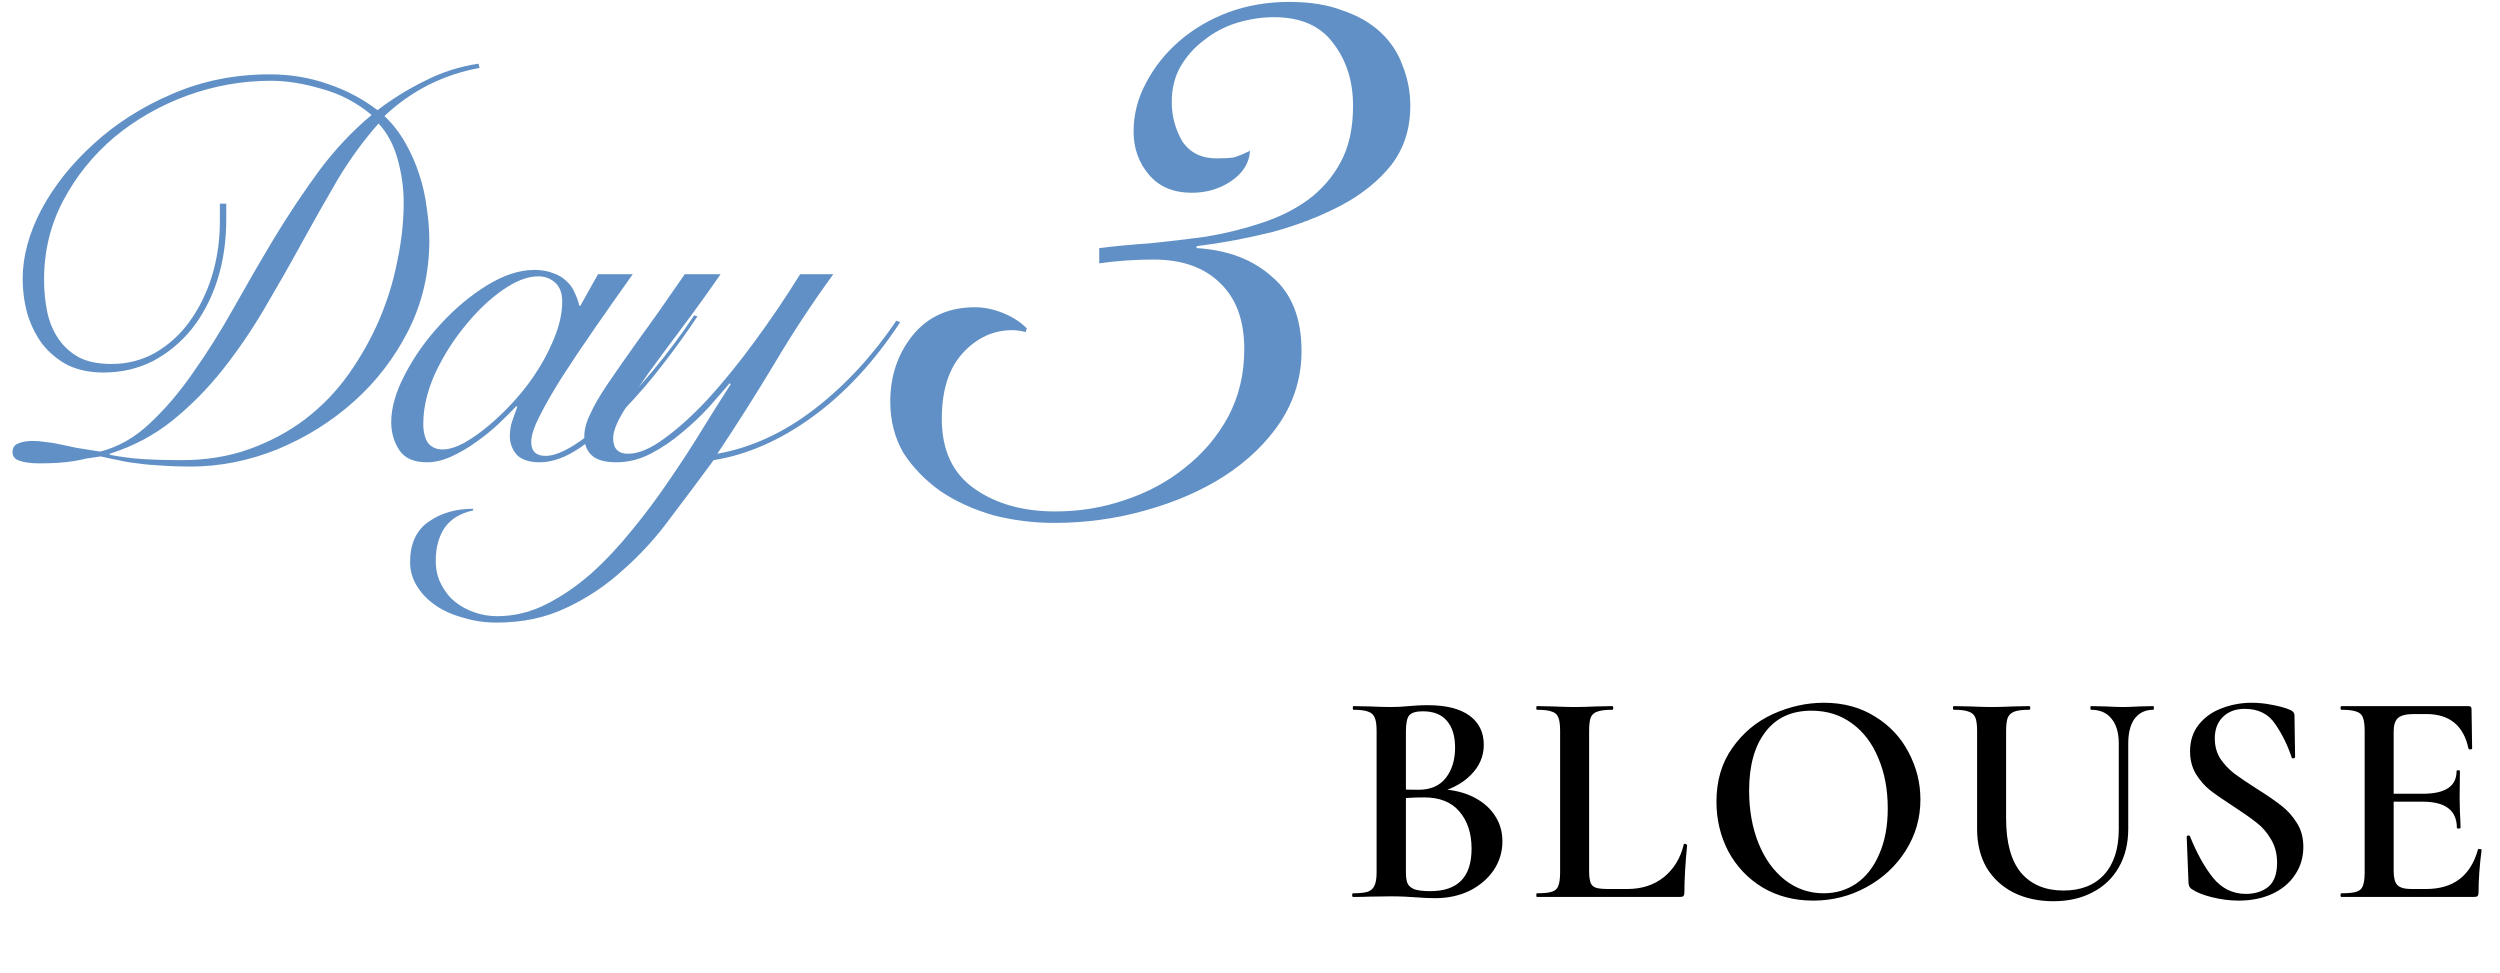 <svg width="131" height="51" viewBox="0 0 131 51" fill="none" xmlns="http://www.w3.org/2000/svg">
<path d="M75.27 41.352C75.952 41.352 76.555 41.469 77.078 41.704C77.6 41.939 78.006 42.264 78.294 42.68C78.582 43.085 78.726 43.555 78.726 44.088C78.726 44.643 78.571 45.149 78.262 45.608C77.952 46.056 77.531 46.413 76.998 46.68C76.464 46.936 75.867 47.064 75.206 47.064C74.896 47.064 74.539 47.048 74.134 47.016C73.995 47.005 73.819 46.995 73.606 46.984C73.392 46.973 73.152 46.968 72.886 46.968L71.734 46.984C71.531 46.995 71.254 47 70.902 47C70.87 47 70.854 46.968 70.854 46.904C70.854 46.84 70.87 46.808 70.902 46.808C71.243 46.808 71.499 46.781 71.67 46.728C71.84 46.664 71.958 46.557 72.022 46.408C72.096 46.259 72.134 46.024 72.134 45.704V38.296C72.134 37.987 72.102 37.757 72.038 37.608C71.974 37.448 71.856 37.341 71.686 37.288C71.515 37.224 71.259 37.192 70.918 37.192C70.896 37.192 70.886 37.16 70.886 37.096C70.886 37.032 70.896 37 70.918 37L71.75 37.016C72.219 37.037 72.598 37.048 72.886 37.048C73.184 37.048 73.499 37.032 73.83 37C73.947 36.989 74.086 36.979 74.246 36.968C74.416 36.957 74.608 36.952 74.822 36.952C75.771 36.952 76.496 37.133 76.998 37.496C77.499 37.859 77.75 38.371 77.75 39.032C77.75 39.64 77.515 40.173 77.046 40.632C76.587 41.091 75.936 41.416 75.094 41.608L75.27 41.352ZM74.55 37.272C74.208 37.272 73.974 37.341 73.846 37.48C73.728 37.619 73.67 37.901 73.67 38.328V41.464L73.094 41.352C73.563 41.373 73.974 41.384 74.326 41.384C74.955 41.384 75.43 41.181 75.75 40.776C76.08 40.36 76.246 39.827 76.246 39.176C76.246 38.568 76.102 38.099 75.814 37.768C75.536 37.437 75.115 37.272 74.55 37.272ZM74.95 46.696C76.39 46.696 77.11 45.955 77.11 44.472C77.11 43.661 76.896 43.011 76.47 42.52C76.054 42.029 75.44 41.784 74.63 41.784C74.032 41.784 73.542 41.816 73.158 41.88L73.67 41.688V45.704C73.67 45.949 73.696 46.141 73.75 46.28C73.814 46.419 73.936 46.525 74.118 46.6C74.31 46.664 74.587 46.696 74.95 46.696ZM83.27 45.64C83.27 45.917 83.297 46.125 83.35 46.264C83.403 46.392 83.499 46.477 83.638 46.52C83.777 46.563 84.001 46.584 84.31 46.584H85.27C86.028 46.584 86.668 46.376 87.19 45.96C87.713 45.533 88.059 44.963 88.23 44.248C88.23 44.227 88.251 44.216 88.294 44.216C88.316 44.216 88.337 44.227 88.358 44.248C88.39 44.259 88.406 44.269 88.406 44.28C88.31 45.261 88.262 46.088 88.262 46.76C88.262 46.845 88.246 46.909 88.214 46.952C88.182 46.984 88.118 47 88.022 47H80.534C80.513 47 80.502 46.968 80.502 46.904C80.502 46.84 80.513 46.808 80.534 46.808C80.897 46.808 81.158 46.781 81.318 46.728C81.489 46.675 81.601 46.573 81.654 46.424C81.718 46.264 81.75 46.024 81.75 45.704V38.296C81.75 37.976 81.718 37.741 81.654 37.592C81.601 37.443 81.489 37.341 81.318 37.288C81.147 37.224 80.886 37.192 80.534 37.192C80.513 37.192 80.502 37.16 80.502 37.096C80.502 37.032 80.513 37 80.534 37L81.35 37.016C81.82 37.037 82.204 37.048 82.502 37.048C82.822 37.048 83.217 37.037 83.686 37.016L84.486 37C84.518 37 84.534 37.032 84.534 37.096C84.534 37.16 84.518 37.192 84.486 37.192C84.134 37.192 83.873 37.224 83.702 37.288C83.531 37.341 83.414 37.448 83.35 37.608C83.297 37.757 83.27 37.992 83.27 38.312V45.64ZM95.014 47.192C94.022 47.192 93.137 46.963 92.358 46.504C91.59 46.035 90.993 45.405 90.566 44.616C90.15 43.816 89.942 42.947 89.942 42.008C89.942 40.909 90.22 39.971 90.774 39.192C91.329 38.403 92.038 37.811 92.902 37.416C93.777 37.021 94.668 36.824 95.574 36.824C96.588 36.824 97.478 37.064 98.246 37.544C99.014 38.013 99.601 38.637 100.006 39.416C100.422 40.195 100.63 41.021 100.63 41.896C100.63 42.867 100.374 43.757 99.862 44.568C99.35 45.379 98.662 46.019 97.798 46.488C96.945 46.957 96.017 47.192 95.014 47.192ZM95.558 46.808C96.198 46.808 96.769 46.637 97.27 46.296C97.782 45.944 98.182 45.432 98.47 44.76C98.769 44.088 98.918 43.288 98.918 42.36C98.918 41.368 98.753 40.488 98.422 39.72C98.102 38.941 97.638 38.333 97.03 37.896C96.433 37.459 95.729 37.24 94.918 37.24C93.873 37.24 93.068 37.613 92.502 38.36C91.937 39.096 91.654 40.12 91.654 41.432C91.654 42.456 91.82 43.379 92.15 44.2C92.481 45.011 92.945 45.651 93.542 46.12C94.14 46.579 94.812 46.808 95.558 46.808ZM111.024 38.952C111.024 38.397 110.896 37.965 110.64 37.656C110.395 37.347 110.038 37.192 109.568 37.192C109.547 37.192 109.536 37.16 109.536 37.096C109.536 37.032 109.547 37 109.568 37L110.304 37.016C110.71 37.037 111.03 37.048 111.264 37.048C111.456 37.048 111.744 37.037 112.128 37.016L112.832 37C112.854 37 112.864 37.032 112.864 37.096C112.864 37.16 112.854 37.192 112.832 37.192C112.416 37.192 112.091 37.347 111.856 37.656C111.632 37.965 111.52 38.397 111.52 38.952V43.432C111.52 44.2 111.355 44.872 111.024 45.448C110.704 46.013 110.246 46.451 109.648 46.76C109.062 47.069 108.379 47.224 107.6 47.224C106.822 47.224 106.128 47.075 105.52 46.776C104.912 46.467 104.438 46.029 104.096 45.464C103.766 44.888 103.6 44.216 103.6 43.448V38.296C103.6 37.976 103.568 37.741 103.504 37.592C103.44 37.443 103.323 37.341 103.152 37.288C102.992 37.224 102.736 37.192 102.384 37.192C102.352 37.192 102.336 37.16 102.336 37.096C102.336 37.032 102.352 37 102.384 37L103.216 37.016C103.686 37.037 104.064 37.048 104.352 37.048C104.672 37.048 105.067 37.037 105.536 37.016L106.336 37C106.368 37 106.384 37.032 106.384 37.096C106.384 37.16 106.368 37.192 106.336 37.192C105.984 37.192 105.723 37.224 105.552 37.288C105.382 37.352 105.264 37.464 105.2 37.624C105.147 37.773 105.12 38.008 105.12 38.328V42.888C105.12 44.157 105.382 45.107 105.904 45.736C106.438 46.355 107.179 46.664 108.128 46.664C109.035 46.664 109.744 46.387 110.256 45.832C110.768 45.267 111.024 44.472 111.024 43.448V38.952ZM116.055 38.696C116.055 39.091 116.151 39.443 116.343 39.752C116.546 40.051 116.791 40.312 117.079 40.536C117.367 40.749 117.762 41.016 118.263 41.336C118.807 41.677 119.234 41.971 119.543 42.216C119.863 42.461 120.135 42.765 120.359 43.128C120.583 43.48 120.695 43.896 120.695 44.376C120.695 44.92 120.551 45.405 120.263 45.832C119.986 46.259 119.586 46.595 119.063 46.84C118.551 47.075 117.964 47.192 117.303 47.192C116.855 47.192 116.391 47.133 115.911 47.016C115.442 46.899 115.084 46.755 114.839 46.584C114.743 46.52 114.69 46.419 114.679 46.28L114.583 43.864V43.848C114.583 43.805 114.61 43.784 114.663 43.784C114.716 43.773 114.748 43.789 114.759 43.832C115.111 44.707 115.511 45.427 115.959 45.992C116.418 46.557 116.994 46.84 117.687 46.84C118.156 46.84 118.546 46.717 118.855 46.472C119.164 46.216 119.319 45.795 119.319 45.208C119.319 44.739 119.212 44.328 118.999 43.976C118.796 43.624 118.54 43.331 118.231 43.096C117.932 42.861 117.522 42.573 116.999 42.232C116.487 41.901 116.087 41.624 115.799 41.4C115.511 41.165 115.266 40.883 115.063 40.552C114.86 40.211 114.759 39.816 114.759 39.368C114.759 38.813 114.914 38.344 115.223 37.96C115.532 37.576 115.932 37.293 116.423 37.112C116.924 36.92 117.447 36.824 117.991 36.824C118.343 36.824 118.7 36.861 119.063 36.936C119.426 37 119.735 37.085 119.991 37.192C120.151 37.256 120.231 37.357 120.231 37.496L120.263 39.656C120.263 39.699 120.236 39.725 120.183 39.736C120.14 39.747 120.108 39.736 120.087 39.704C119.874 39.053 119.586 38.467 119.223 37.944C118.871 37.411 118.338 37.144 117.623 37.144C117.143 37.144 116.759 37.288 116.471 37.576C116.194 37.853 116.055 38.227 116.055 38.696ZM122.692 47C122.66 47 122.644 46.968 122.644 46.904C122.644 46.84 122.66 46.808 122.692 46.808C123.055 46.808 123.316 46.781 123.476 46.728C123.647 46.675 123.759 46.573 123.812 46.424C123.876 46.264 123.908 46.024 123.908 45.704V38.296C123.908 37.976 123.876 37.741 123.812 37.592C123.759 37.443 123.647 37.341 123.476 37.288C123.306 37.224 123.044 37.192 122.692 37.192C122.66 37.192 122.644 37.16 122.644 37.096C122.644 37.032 122.66 37 122.692 37H129.348C129.455 37 129.508 37.048 129.508 37.144L129.54 39.224C129.54 39.245 129.508 39.261 129.444 39.272C129.391 39.272 129.359 39.256 129.348 39.224C129.092 38.019 128.356 37.416 127.14 37.416H126.484C126.09 37.416 125.812 37.485 125.652 37.624C125.503 37.763 125.428 37.997 125.428 38.328V45.64C125.428 45.992 125.492 46.237 125.62 46.376C125.759 46.515 125.999 46.584 126.34 46.584H127.124C128.554 46.584 129.46 45.896 129.844 44.52C129.844 44.499 129.871 44.488 129.924 44.488C129.999 44.488 130.036 44.504 130.036 44.536C129.93 45.347 129.876 46.088 129.876 46.76C129.876 46.845 129.86 46.909 129.828 46.952C129.796 46.984 129.732 47 129.636 47H122.692ZM128.74 43.384C128.74 42.467 128.143 42.008 126.948 42.008H124.708V41.592H126.964C128.138 41.592 128.724 41.197 128.724 40.408C128.724 40.376 128.751 40.36 128.804 40.36C128.868 40.36 128.9 40.376 128.9 40.408L128.884 41.8L128.9 42.552C128.922 42.893 128.932 43.171 128.932 43.384C128.932 43.405 128.9 43.416 128.836 43.416C128.772 43.416 128.74 43.405 128.74 43.384Z" fill="black"/>
<path d="M37.758 14.368C37.086 15.339 36.413 16.272 35.742 17.168C35.069 18.064 34.463 18.885 33.922 19.632C33.399 20.379 32.969 21.041 32.633 21.62C32.297 22.18 32.13 22.628 32.13 22.964C32.13 23.505 32.391 23.776 32.913 23.776C33.455 23.776 34.08 23.515 34.789 22.992C35.517 22.469 36.283 21.779 37.086 20.92C37.888 20.043 38.7 19.044 39.522 17.924C40.361 16.785 41.164 15.6 41.929 14.368H43.666C42.564 15.88 41.538 17.439 40.586 19.044C39.633 20.631 38.635 22.208 37.59 23.776C39.363 23.459 41.052 22.684 42.657 21.452C44.282 20.201 45.719 18.652 46.969 16.804L47.166 16.888C45.822 18.941 44.291 20.593 42.574 21.844C40.875 23.076 39.148 23.832 37.394 24.112C36.666 25.101 35.919 26.1 35.154 27.108C34.407 28.135 33.576 29.049 32.661 29.852C31.765 30.673 30.776 31.336 29.694 31.84C28.611 32.363 27.388 32.624 26.026 32.624C25.41 32.624 24.831 32.54 24.29 32.372C23.73 32.223 23.244 32.008 22.834 31.728C22.423 31.448 22.096 31.112 21.854 30.72C21.611 30.328 21.489 29.908 21.489 29.46C21.489 28.489 21.816 27.78 22.47 27.332C23.104 26.884 23.879 26.66 24.794 26.66V26.744C24.122 26.893 23.627 27.192 23.309 27.64C22.992 28.107 22.834 28.685 22.834 29.376C22.834 29.843 22.927 30.253 23.113 30.608C23.3 30.981 23.543 31.289 23.841 31.532C24.14 31.775 24.485 31.961 24.878 32.092C25.251 32.223 25.643 32.288 26.053 32.288C26.931 32.288 27.78 32.083 28.602 31.672C29.423 31.261 30.216 30.72 30.982 30.048C31.728 29.376 32.447 28.611 33.138 27.752C33.828 26.912 34.481 26.035 35.097 25.12C35.714 24.224 36.283 23.347 36.806 22.488C37.347 21.611 37.842 20.827 38.289 20.136L38.233 20.08C37.935 20.435 37.571 20.855 37.142 21.34C36.712 21.807 36.236 22.255 35.714 22.684C35.209 23.113 34.668 23.477 34.09 23.776C33.511 24.075 32.913 24.224 32.297 24.224C31.7 24.224 31.271 24.103 31.009 23.86C30.748 23.617 30.617 23.291 30.617 22.88C30.617 22.507 30.72 22.115 30.925 21.704C31.112 21.275 31.42 20.743 31.849 20.108C32.279 19.473 32.82 18.699 33.474 17.784C34.145 16.869 34.948 15.731 35.882 14.368H37.758Z" fill="#6090C5"/>
<path d="M31.336 14.368H33.156C32.465 15.339 31.803 16.281 31.168 17.196C30.533 18.111 29.964 18.96 29.46 19.744C28.975 20.509 28.583 21.191 28.284 21.788C27.985 22.367 27.836 22.824 27.836 23.16C27.836 23.645 28.088 23.888 28.592 23.888C28.984 23.888 29.479 23.701 30.076 23.328C30.692 22.936 31.355 22.404 32.064 21.732C32.773 21.06 33.501 20.276 34.248 19.38C34.995 18.484 35.704 17.532 36.376 16.524L36.544 16.58C36.04 17.345 35.443 18.176 34.752 19.072C34.08 19.949 33.371 20.771 32.624 21.536C31.877 22.301 31.131 22.945 30.384 23.468C29.637 23.972 28.937 24.224 28.284 24.224C27.743 24.224 27.341 24.093 27.08 23.832C26.837 23.552 26.716 23.225 26.716 22.852C26.716 22.591 26.753 22.339 26.828 22.096C26.921 21.835 27.015 21.573 27.108 21.312L27.052 21.284C26.809 21.545 26.501 21.853 26.128 22.208C25.773 22.544 25.381 22.861 24.952 23.16C24.541 23.459 24.112 23.711 23.664 23.916C23.216 24.121 22.787 24.224 22.376 24.224C21.685 24.224 21.2 24.009 20.92 23.58C20.64 23.151 20.5 22.665 20.5 22.124C20.5 21.359 20.743 20.519 21.228 19.604C21.713 18.671 22.329 17.803 23.076 17C23.823 16.179 24.635 15.497 25.512 14.956C26.389 14.415 27.22 14.144 28.004 14.144C28.377 14.144 28.704 14.2 28.984 14.312C29.264 14.405 29.497 14.545 29.684 14.732C29.871 14.9 30.011 15.096 30.104 15.32C30.216 15.544 30.3 15.777 30.356 16.02H30.412L31.336 14.368ZM22.18 22.208C22.18 22.637 22.264 22.973 22.432 23.216C22.619 23.44 22.871 23.552 23.188 23.552C23.505 23.552 23.879 23.44 24.308 23.216C24.737 22.973 25.185 22.656 25.652 22.264C26.119 21.872 26.576 21.424 27.024 20.92C27.491 20.397 27.901 19.847 28.256 19.268C28.611 18.689 28.9 18.101 29.124 17.504C29.348 16.907 29.46 16.337 29.46 15.796C29.46 15.367 29.339 15.04 29.096 14.816C28.853 14.592 28.555 14.48 28.2 14.48C27.64 14.48 27.015 14.723 26.324 15.208C25.633 15.693 24.98 16.319 24.364 17.084C23.748 17.831 23.225 18.661 22.796 19.576C22.385 20.491 22.18 21.368 22.18 22.208Z" fill="#6090C5"/>
<path d="M25.129 3.56C24.196 3.728 23.3 4.027 22.441 4.456C21.601 4.885 20.836 5.427 20.145 6.08C20.575 6.491 20.939 6.957 21.237 7.48C21.536 8.003 21.779 8.553 21.965 9.132C22.152 9.692 22.283 10.271 22.357 10.868C22.451 11.465 22.497 12.044 22.497 12.604C22.497 14.284 22.133 15.852 21.405 17.308C20.677 18.745 19.716 19.996 18.521 21.06C17.345 22.105 16.011 22.936 14.517 23.552C13.024 24.149 11.512 24.448 9.981 24.448C9.403 24.448 8.889 24.429 8.441 24.392C7.993 24.373 7.583 24.336 7.209 24.28C6.855 24.243 6.519 24.187 6.201 24.112C5.903 24.056 5.595 23.991 5.277 23.916C5.016 23.953 4.764 23.991 4.521 24.028C4.297 24.084 4.064 24.131 3.821 24.168C3.597 24.205 3.336 24.233 3.037 24.252C2.757 24.271 2.431 24.28 2.057 24.28C1.609 24.28 1.264 24.233 1.021 24.14C0.779 24.065 0.657 23.916 0.657 23.692C0.657 23.468 0.751 23.319 0.937 23.244C1.143 23.151 1.404 23.104 1.721 23.104C1.945 23.104 2.16 23.123 2.365 23.16C2.589 23.179 2.832 23.216 3.093 23.272C3.373 23.328 3.681 23.393 4.017 23.468C4.353 23.524 4.764 23.589 5.249 23.664C6.201 23.421 7.069 22.927 7.853 22.18C8.656 21.433 9.412 20.547 10.121 19.52C10.849 18.493 11.559 17.364 12.249 16.132C12.94 14.9 13.649 13.677 14.377 12.464C15.124 11.232 15.908 10.056 16.729 8.936C17.569 7.816 18.484 6.845 19.473 6.024C18.689 5.371 17.812 4.913 16.841 4.652C15.889 4.372 15.012 4.232 14.209 4.232C12.697 4.232 11.223 4.493 9.785 5.016C8.367 5.539 7.097 6.267 5.977 7.2C4.876 8.133 3.989 9.235 3.317 10.504C2.645 11.773 2.309 13.155 2.309 14.648C2.309 15.245 2.365 15.815 2.477 16.356C2.589 16.879 2.785 17.345 3.065 17.756C3.345 18.167 3.709 18.493 4.157 18.736C4.605 18.96 5.165 19.072 5.837 19.072C6.677 19.072 7.443 18.876 8.133 18.484C8.843 18.073 9.44 17.532 9.925 16.86C10.429 16.169 10.821 15.376 11.101 14.48C11.381 13.565 11.521 12.613 11.521 11.624V10.672H11.857V11.484C11.857 12.641 11.699 13.715 11.381 14.704C11.064 15.675 10.616 16.524 10.037 17.252C9.459 17.961 8.777 18.521 7.993 18.932C7.209 19.324 6.351 19.52 5.417 19.52C4.708 19.52 4.083 19.389 3.541 19.128C3.019 18.848 2.58 18.484 2.225 18.036C1.889 17.588 1.628 17.065 1.441 16.468C1.273 15.871 1.189 15.245 1.189 14.592C1.189 13.435 1.516 12.231 2.169 10.98C2.841 9.729 3.756 8.581 4.913 7.536C6.071 6.472 7.433 5.604 9.001 4.932C10.588 4.241 12.296 3.896 14.125 3.896C15.208 3.896 16.225 4.064 17.177 4.4C18.129 4.717 18.997 5.175 19.781 5.772C20.565 5.175 21.396 4.661 22.273 4.232C23.151 3.784 24.084 3.485 25.073 3.336L25.129 3.56ZM9.505 24.112C10.812 24.112 12.007 23.916 13.089 23.524C14.172 23.132 15.143 22.609 16.001 21.956C16.879 21.284 17.635 20.5 18.269 19.604C18.904 18.708 19.436 17.765 19.865 16.776C20.295 15.768 20.612 14.741 20.817 13.696C21.041 12.632 21.153 11.605 21.153 10.616C21.153 9.869 21.051 9.123 20.845 8.376C20.64 7.611 20.304 6.976 19.837 6.472C19.072 7.331 18.363 8.301 17.709 9.384C17.075 10.467 16.44 11.587 15.805 12.744C15.171 13.901 14.517 15.049 13.845 16.188C13.173 17.327 12.445 18.391 11.661 19.38C10.877 20.369 10 21.256 9.029 22.04C8.077 22.805 6.985 23.384 5.753 23.776V23.832C6.332 23.944 6.911 24.019 7.489 24.056C8.087 24.093 8.759 24.112 9.505 24.112Z" fill="#6090C5"/>
<path d="M57.6 13C58.4 12.9 59.283 12.817 60.25 12.75C61.25 12.65 62.233 12.533 63.2 12.4C64.2 12.233 65.15 12 66.05 11.7C66.983 11.4 67.8 11 68.5 10.5C69.233 9.967 69.817 9.3 70.25 8.5C70.683 7.7 70.9 6.717 70.9 5.55C70.9 4.25 70.55 3.15 69.85 2.25C69.183 1.35 68.15 0.9 66.75 0.9C66.117 0.9 65.467 1 64.8 1.2C64.167 1.4 63.6 1.7 63.1 2.1C62.6 2.467 62.183 2.933 61.85 3.5C61.55 4.033 61.4 4.65 61.4 5.35C61.4 6.083 61.583 6.767 61.95 7.4C62.35 8 62.95 8.3 63.75 8.3C64.117 8.3 64.417 8.283 64.65 8.25C64.883 8.183 65.167 8.067 65.5 7.9C65.467 8.533 65.133 9.067 64.5 9.5C63.9 9.9 63.217 10.1 62.45 10.1C61.483 10.1 60.733 9.783 60.2 9.15C59.667 8.517 59.4 7.767 59.4 6.9C59.4 6 59.617 5.15 60.05 4.35C60.483 3.517 61.067 2.783 61.8 2.15C62.533 1.517 63.383 1.017 64.35 0.65C65.35 0.283 66.417 0.1 67.55 0.1C68.65 0.1 69.583 0.25 70.35 0.55C71.15 0.817 71.817 1.2 72.35 1.7C72.883 2.2 73.267 2.783 73.5 3.45C73.767 4.117 73.9 4.817 73.9 5.55C73.9 6.75 73.567 7.783 72.9 8.65C72.233 9.483 71.367 10.183 70.3 10.75C69.233 11.317 68.033 11.783 66.7 12.15C65.367 12.483 64.033 12.733 62.7 12.9V13C64.333 13.1 65.65 13.6 66.65 14.5C67.683 15.367 68.2 16.667 68.2 18.4C68.2 19.733 67.833 20.967 67.1 22.1C66.367 23.2 65.383 24.15 64.15 24.95C62.95 25.717 61.567 26.317 60 26.75C58.467 27.183 56.883 27.4 55.25 27.4C54.15 27.4 53.083 27.267 52.05 27C51.017 26.7 50.1 26.283 49.3 25.75C48.5 25.183 47.85 24.517 47.35 23.75C46.883 22.95 46.65 22.05 46.65 21.05C46.65 19.717 47.033 18.567 47.8 17.6C48.6 16.6 49.7 16.1 51.1 16.1C51.567 16.1 52.05 16.2 52.55 16.4C53.05 16.6 53.467 16.867 53.8 17.2L53.75 17.4C53.483 17.333 53.25 17.3 53.05 17.3C52.05 17.3 51.183 17.7 50.45 18.5C49.717 19.3 49.35 20.45 49.35 21.95C49.35 23.583 49.917 24.8 51.05 25.6C52.183 26.4 53.6 26.8 55.3 26.8C56.567 26.8 57.783 26.6 58.95 26.2C60.15 25.8 61.2 25.233 62.1 24.5C63.033 23.767 63.783 22.883 64.35 21.85C64.917 20.783 65.2 19.6 65.2 18.3C65.2 16.8 64.783 15.65 63.95 14.85C63.117 14.017 61.95 13.6 60.45 13.6C59.983 13.6 59.5 13.617 59 13.65C58.533 13.683 58.067 13.733 57.6 13.8V13Z" fill="#6090C5"/>
</svg>
